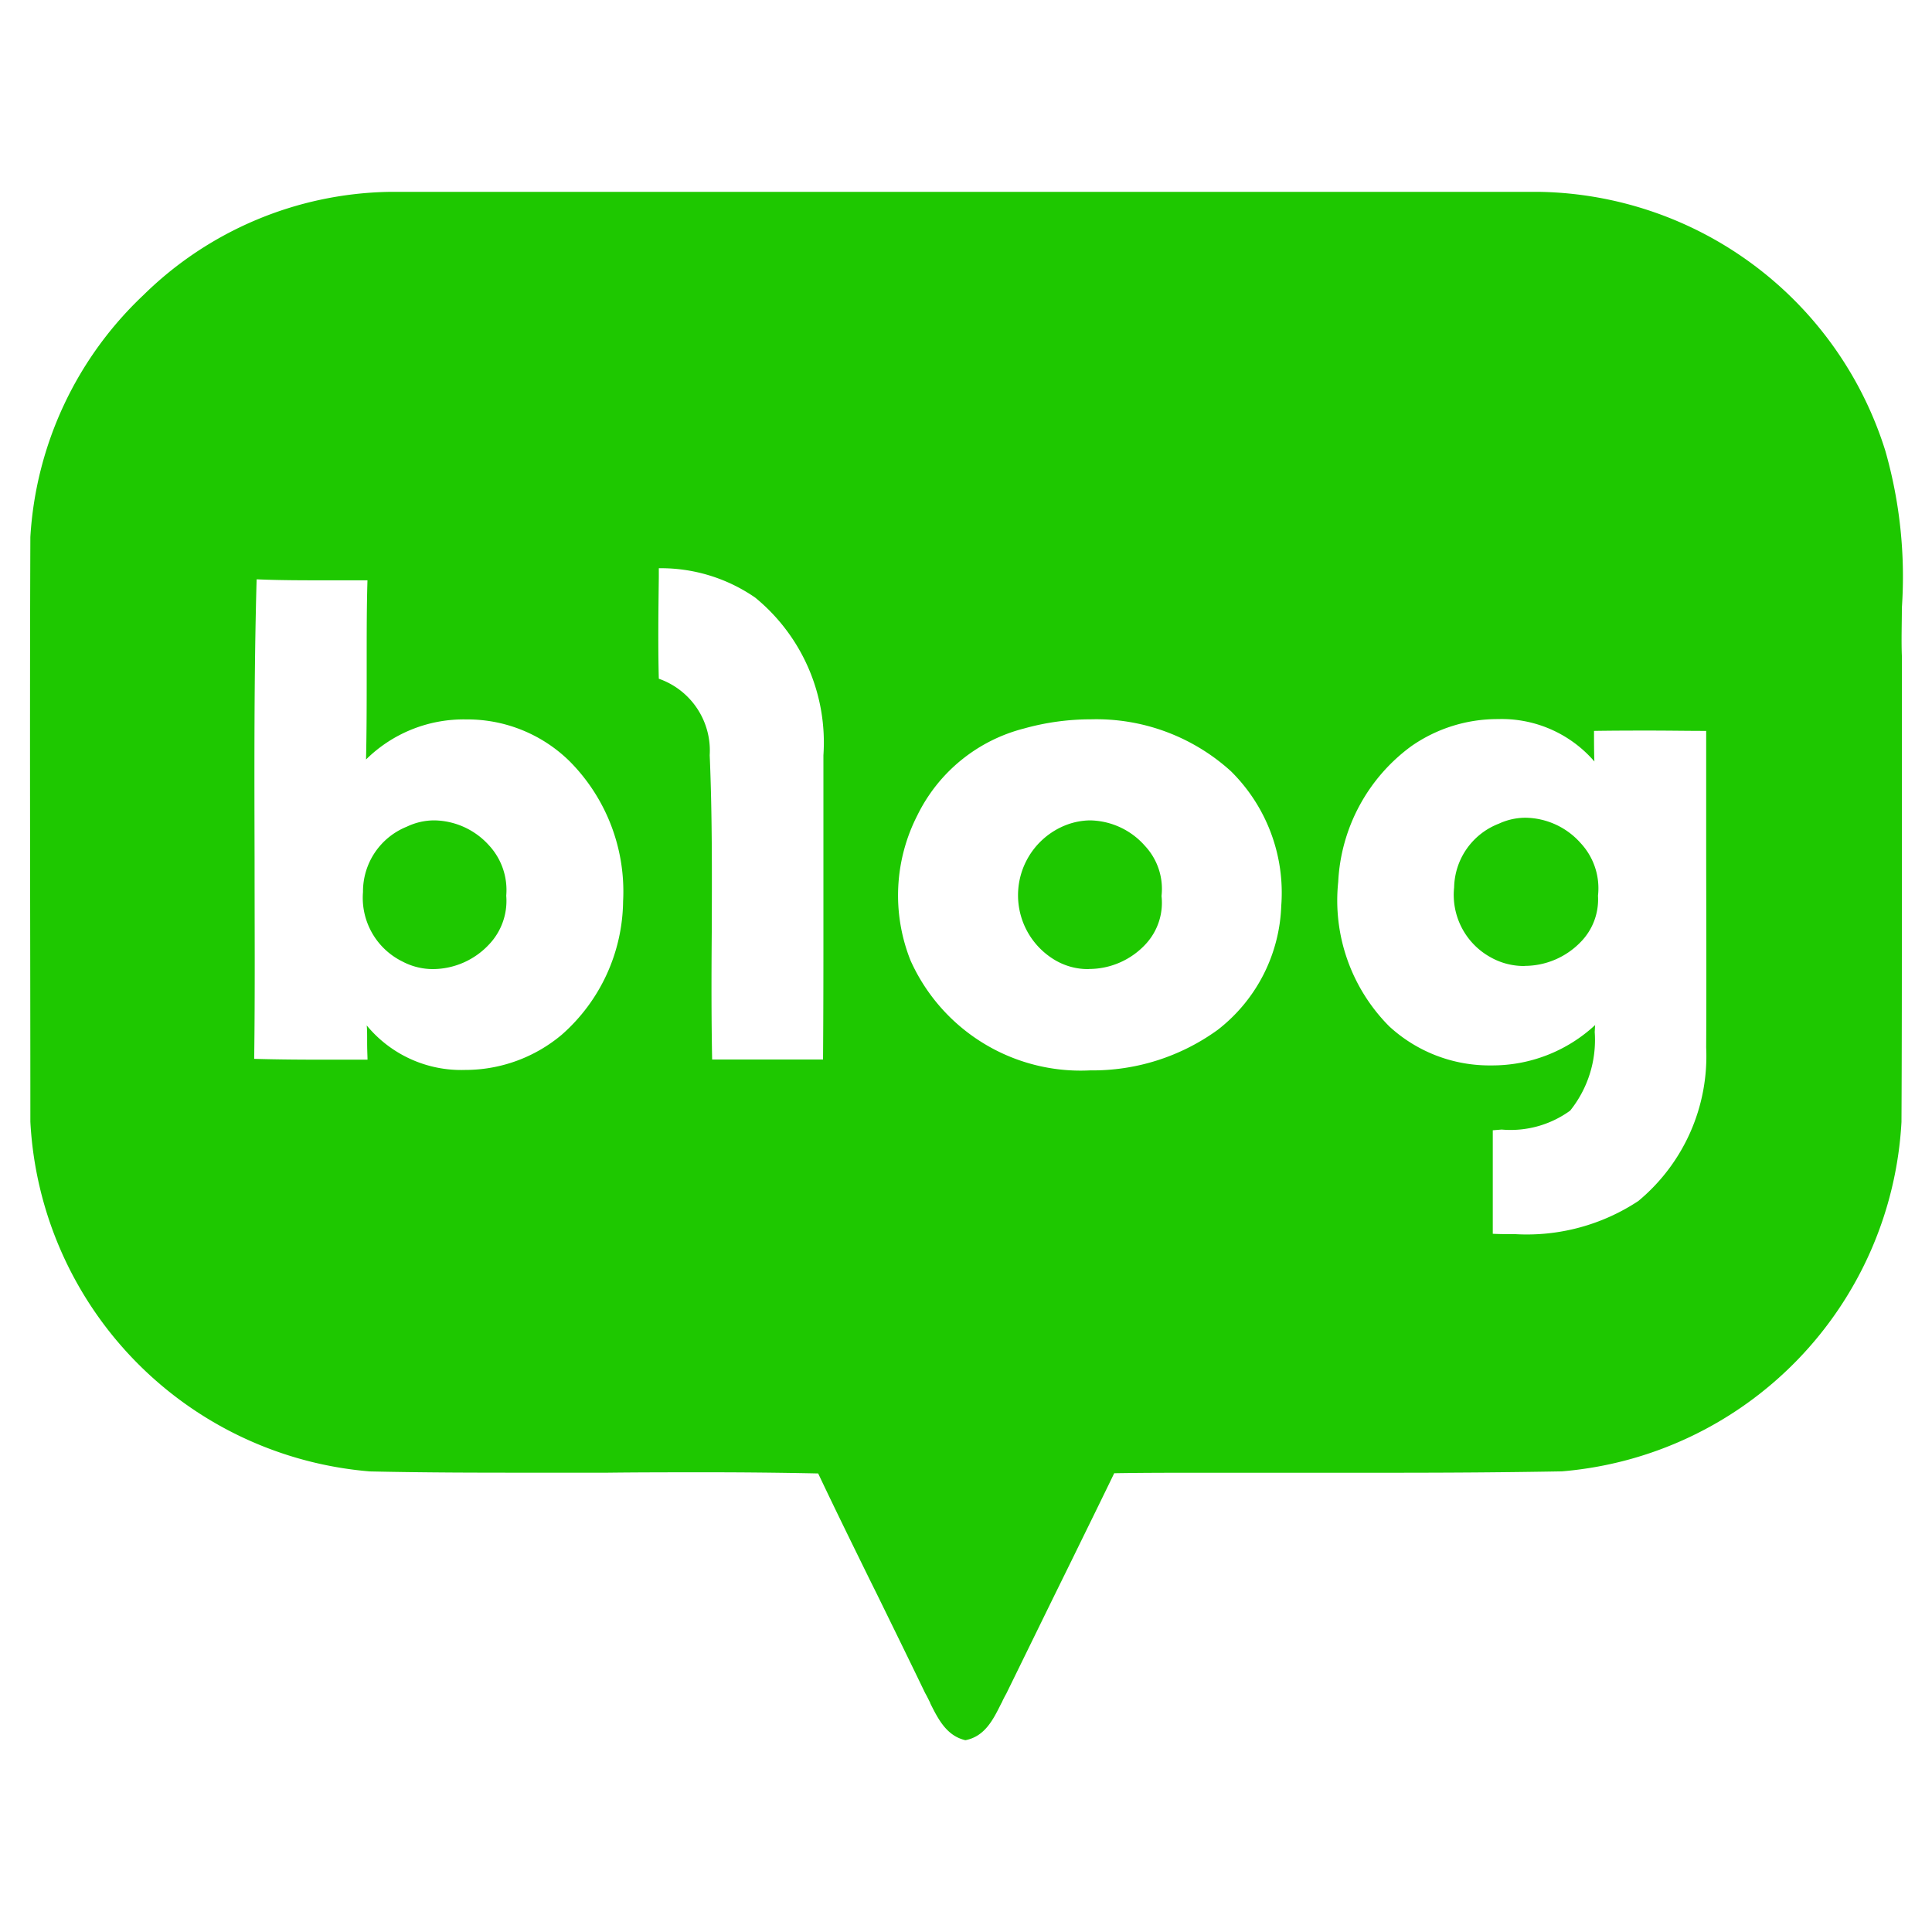 <svg xmlns="http://www.w3.org/2000/svg" width="35" height="35" viewBox="0 0 35 35">
    <g data-name="그룹 140">
        <path data-name="sns guide" style="fill:none" d="M0 0h35v35H0z"/>
        <path data-name="빼기 2" d="M16.94 28.048c-.335-.081-.486-.378-.631-.668v-.007c-.028-.054-.057-.117-.092-.177-.28-.581-.562-1.156-.874-1.793l-.135-.272c-.307-.626-.626-1.273-.929-1.914a94.46 94.46 0 0 0-2.117-.021c-.557 0-1.113 0-1.7.007H9.043c-.856 0-1.867 0-2.886-.023a6.711 6.711 0 0 1-6.15-6.336c0-3.289-.014-7.018 0-10.592a6.559 6.559 0 0 1 2.044-4.378A6.509 6.509 0 0 1 6.5 0h20.867a6.685 6.685 0 0 1 6.244 4.689 8.3 8.3 0 0 1 .3 2.849v.016c0 .265-.011.564 0 .85V12.815c0 1.325 0 2.694-.007 4.035a6.719 6.719 0 0 1-6.152 6.329c-.943.017-1.934.025-3.113.025h-3.325c-.619 0-1.135 0-1.672.009-.252.522-.512 1.048-.766 1.568l-.319.648-.869 1.775c-.028.05-.055.1-.08.157l-.014.025c-.145.291-.294.593-.645.663zm11.414-12.963-.007.132v.007a2.045 2.045 0 0 1-.445 1.42 1.836 1.836 0 0 1-1.241.343L26.5 17v1.875c.135.007.271.007.413.007a3.663 3.663 0 0 0 2.223-.6 3.41 3.41 0 0 0 1.23-2.782c.007-1.295 0-2.641 0-3.828V9.765c-.335 0-.677-.006-1.016-.006-.307 0-.64 0-1.016.006 0 .142 0 .419.007.554a2.218 2.218 0 0 0-1.748-.768 2.725 2.725 0 0 0-1.569.491A3.244 3.244 0 0 0 23.7 12.5a3.232 3.232 0 0 0 .924 2.617 2.679 2.679 0 0 0 1.847.708 2.738 2.738 0 0 0 1.886-.734zm-9.132-5.53a4.5 4.5 0 0 0-1.216.167 2.969 2.969 0 0 0-1.929 1.57 3.185 3.185 0 0 0-.124 2.634 3.378 3.378 0 0 0 3.253 1.989 3.862 3.862 0 0 0 2.308-.732 2.969 2.969 0 0 0 1.154-2.248 3.094 3.094 0 0 0-.911-2.439 3.628 3.628 0 0 0-2.534-.941zM6.1 15.1a2.217 2.217 0 0 0 1.78.807 2.718 2.718 0 0 0 1.755-.639 3.267 3.267 0 0 0 1.11-2.417 3.345 3.345 0 0 0-.968-2.535A2.641 2.641 0 0 0 7.9 9.557a2.514 2.514 0 0 0-1.812.726c.012-.518.012-1.045.012-1.554v-.32c0-.451 0-.916.014-1.372h-.76c-.408 0-.833 0-1.248-.018-.048 1.708-.041 3.441-.037 5.116 0 1.166.009 2.372-.007 3.571.447.013.892.015 1.232.015h.821c0-.046-.007-.172-.007-.31v-.04c0-.1 0-.2-.007-.265zm5.292-8.282v.166c-.007.57-.016 1.217 0 1.836a1.378 1.378 0 0 1 .922 1.385c.046 1.071.041 2.153.037 3.2-.007.864-.007 1.587.007 2.313h2.009c.007-.877.007-1.77.007-2.633v-2.879a3.39 3.39 0 0 0-1.236-2.856 3 3 0 0 0-1.746-.532zM7.306 14.08a1.182 1.182 0 0 1-.56-.138 1.286 1.286 0 0 1-.713-1.259 1.265 1.265 0 0 1 .794-1.183 1.15 1.15 0 0 1 .5-.114 1.358 1.358 0 0 1 .982.445 1.192 1.192 0 0 1 .319.919 1.145 1.145 0 0 1-.31.882 1.4 1.4 0 0 1-1.012.448zm11.875 0a1.17 1.17 0 0 1-.615-.165 1.365 1.365 0 0 1 .22-2.451 1.258 1.258 0 0 1 .413-.078 1.352 1.352 0 0 1 1 .462 1.142 1.142 0 0 1 .3.908 1.1 1.1 0 0 1-.28.864 1.4 1.4 0 0 1-1.038.458zm7.893-.056a1.228 1.228 0 0 1-.615-.159A1.29 1.29 0 0 1 25.8 12.6a1.264 1.264 0 0 1 .812-1.155 1.15 1.15 0 0 1 .482-.107 1.359 1.359 0 0 1 1 .462 1.2 1.2 0 0 1 .312.951 1.1 1.1 0 0 1-.319.844 1.414 1.414 0 0 1-1.012.427z" transform="translate(.543 3.476)" style="fill:#1ec800;stroke:transparent;stroke-miterlimit:10"/>
    </g>
</svg>
